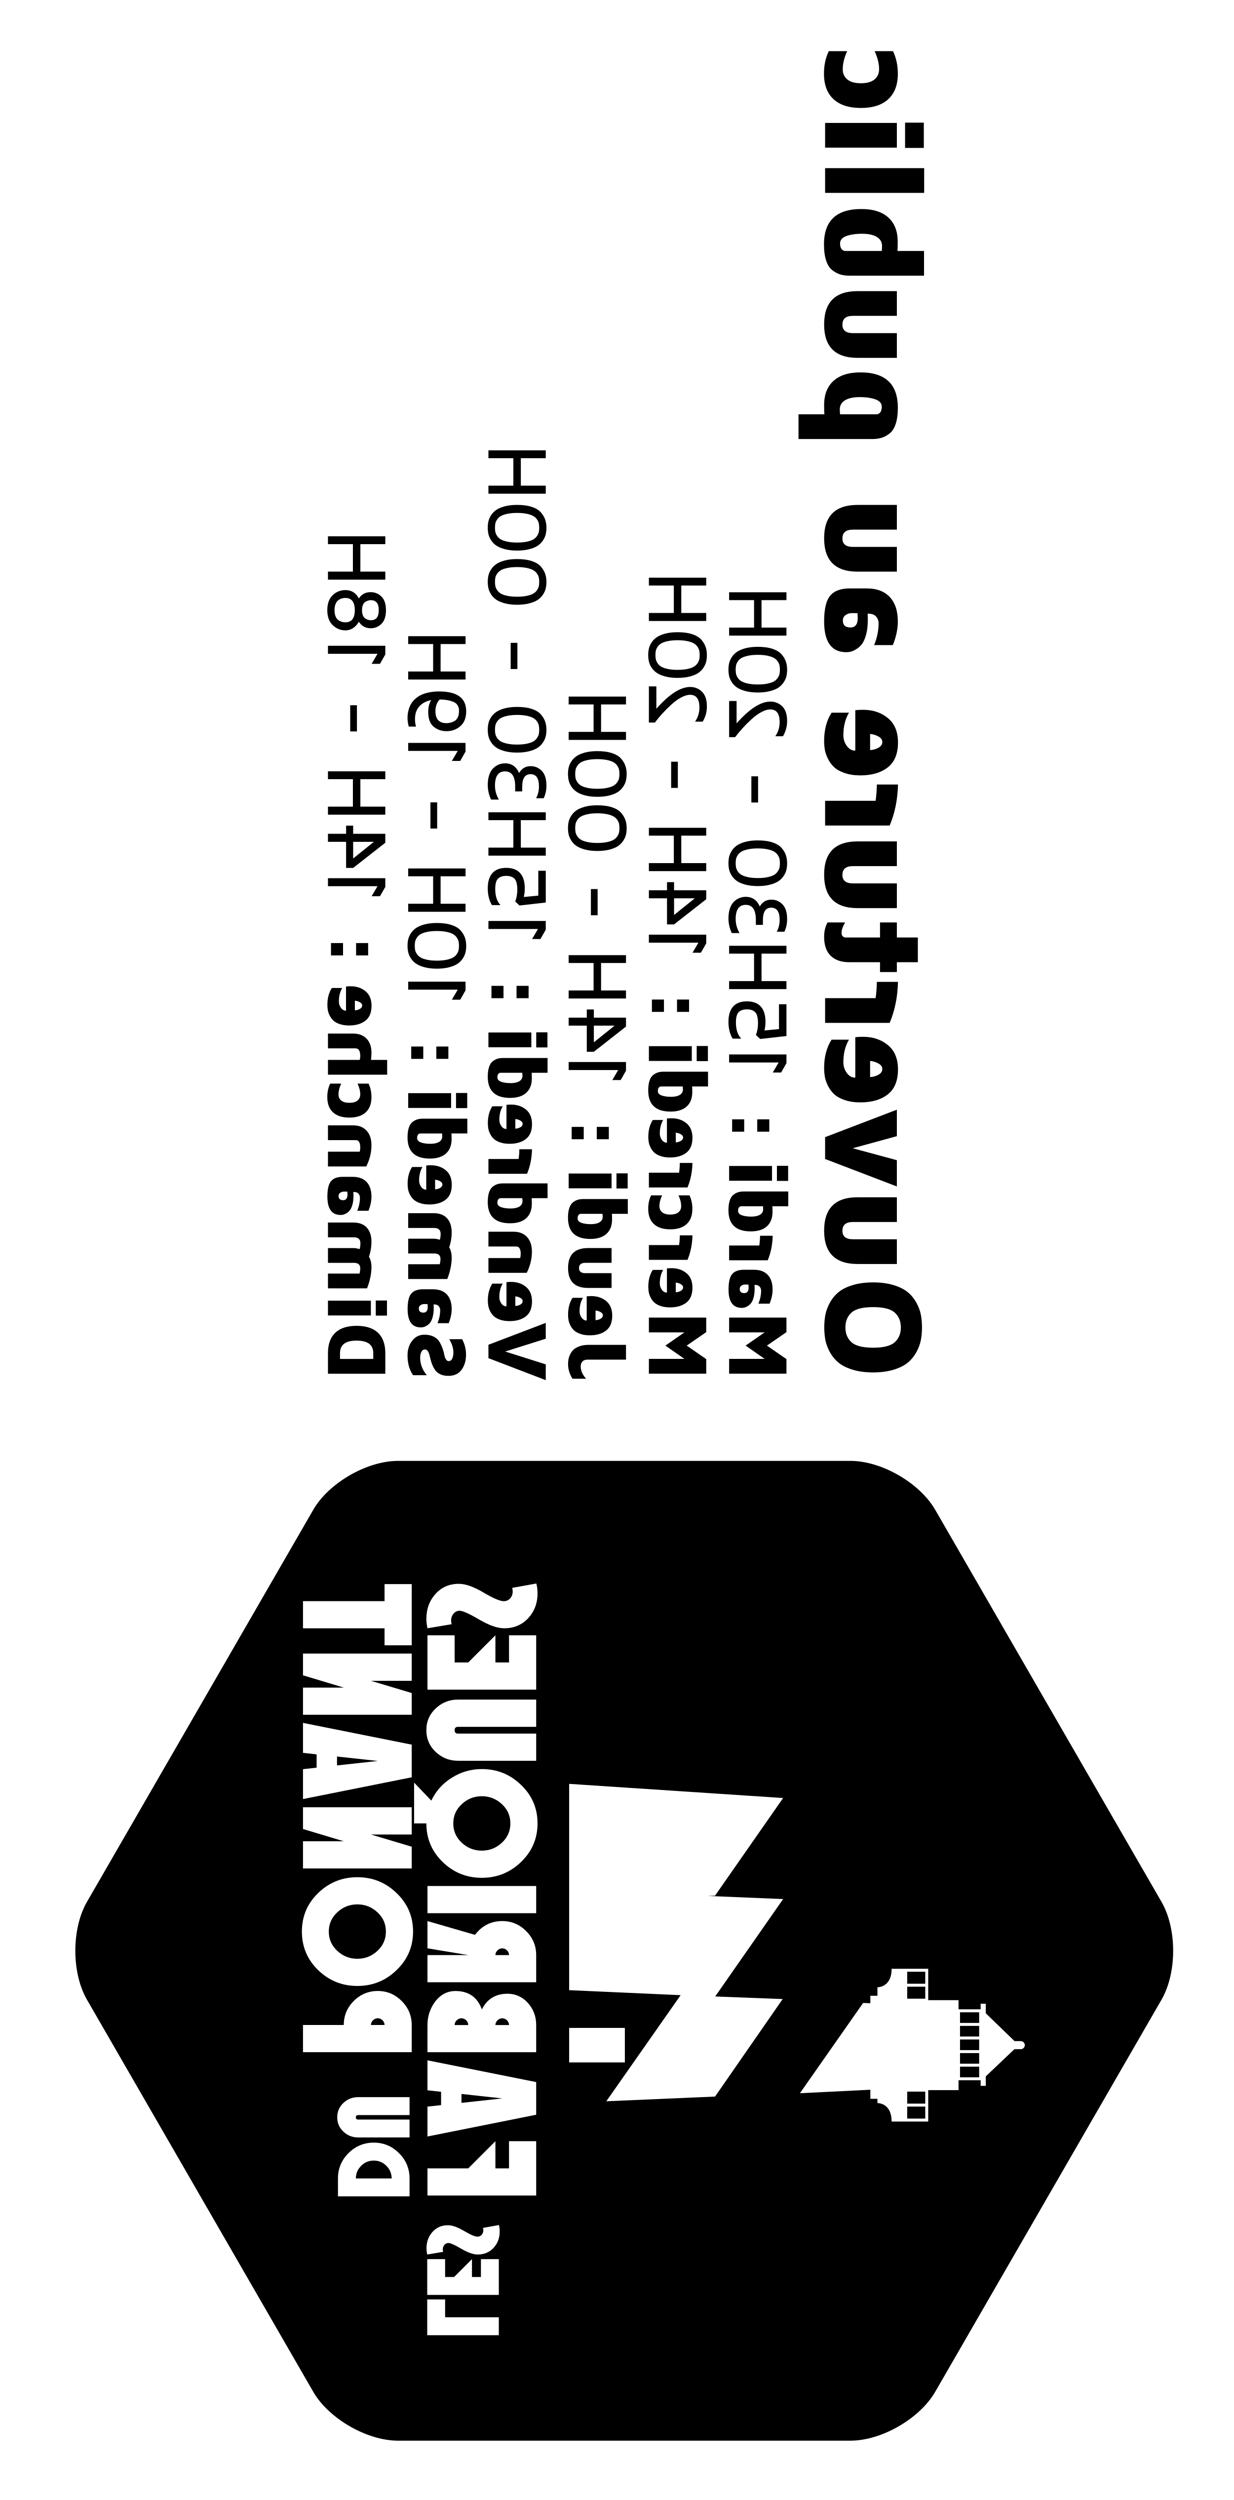 <?xml version="1.0" encoding="utf-8"?>
<!-- Generator: Adobe Illustrator 16.0.0, SVG Export Plug-In . SVG Version: 6.00 Build 0)  -->
<!DOCTYPE svg PUBLIC "-//W3C//DTD SVG 1.1//EN" "http://www.w3.org/Graphics/SVG/1.1/DTD/svg11.dtd">
<svg version="1.1" id="Layer_1" xmlns="http://www.w3.org/2000/svg" xmlns:xlink="http://www.w3.org/1999/xlink" x="0px" y="0px"
	 width="1197.12px" height="2424.242px" viewBox="-310.465 -361.249 1197.12 2424.242"
	 enable-background="new -310.465 -361.249 1197.12 2424.242" xml:space="preserve">
<g>
	<path d="M502.89,960.111c-3.383-2.836-6.152-6.229-8.31-10.182c-2.156-3.949-3.6-7.832-4.323-11.646
		c-0.728-3.812-1.09-7.899-1.09-12.258c0-4.359,0.362-8.445,1.09-12.26c0.725-3.814,2.167-7.695,4.323-11.646
		c2.156-3.948,4.927-7.344,8.31-10.182c3.383-2.836,7.957-5.143,13.724-6.912c5.767-1.771,12.418-2.656,19.955-2.656
		c7.536,0,14.188,0.886,19.955,2.656c5.766,1.771,10.341,4.076,13.725,6.912c3.382,2.838,6.151,6.232,8.309,10.182
		c2.156,3.951,3.598,7.832,4.325,11.646c0.726,3.813,1.089,7.9,1.089,12.26c0,4.357-0.363,8.445-1.089,12.258
		c-0.729,3.814-2.169,7.697-4.325,11.646c-2.156,3.951-4.927,7.346-8.309,10.182c-3.384,2.838-7.959,5.144-13.725,6.914
		c-5.767,1.771-12.419,2.656-19.955,2.656c-7.537,0-14.188-0.887-19.955-2.656C510.847,965.255,506.273,962.949,502.89,960.111z
		 M563.47,926.025c0-5.947-1.952-10.715-5.856-14.303c-3.905-3.586-10.921-5.381-21.045-5.381c-10.126,0-17.14,1.795-21.045,5.381
		c-3.905,3.588-5.855,8.354-5.855,14.303s1.95,10.715,5.855,14.301c3.905,3.588,10.919,5.381,21.045,5.381
		c10.124,0,17.141-1.793,21.045-5.381C561.518,936.74,563.47,931.973,563.47,926.025z"/>
	<path d="M489.031,832.173c0-21.566,10.783-32.351,32.352-32.351h38.208v23.974h-42.597c-6.791,0-10.188,2.793-10.188,8.377
		l-0.068,0.067c0,5.539,3.419,8.31,10.256,8.31h42.597v23.973h-38.208C499.814,864.521,489.031,853.738,489.031,832.173z"/>
	<path d="M489.984,762.701V741.52l69.605-26.629v25.676l-42.841,11.715l42.841,11.578v25.472L489.984,762.701z"/>
	<path d="M509.156,705.589c-4.336-1.479-7.729-3.326-10.182-5.543c-2.451-2.22-4.473-4.886-6.062-8.003
		c-1.59-3.118-2.635-6.071-3.133-8.86c-0.5-2.791-0.75-5.729-0.75-8.816c0-10.717,2.406-19.842,7.219-27.379h16.892
		c-3.633,6.084-5.448,13.396-5.448,21.93c0,3.814,1.112,7.255,3.337,10.318c2.226,3.064,4.974,4.598,8.241,4.598v-39.233
		c2.271-0.271,4.79-0.404,7.56-0.404c9.489,0,17.505,2.68,24.041,8.037c6.539,5.357,9.81,13.236,9.81,23.633
		c0,10.988-3.315,19.06-9.944,24.211c-6.63,5.154-15.482,7.73-26.562,7.73C518.497,707.805,513.491,707.066,509.156,705.589z
		 M541.882,680.902c2.404-1.406,3.608-3.223,3.608-5.449c0-2.223-1.306-4.039-3.916-5.446c-2.61-1.406-5.256-2.201-7.935-2.386
		v15.666C536.728,683.105,539.474,682.311,541.882,680.902z"/>
	<path d="M489.984,606.732h48.979c0.721-4.768,1.125-10.033,1.217-15.801h20.5c-0.325,14.529-3.012,27.787-8.062,39.772h-62.634
		V606.732L489.984,606.732z"/>
	<path d="M543.243,571.859H513.29c-7.68,0-13.644-2.078-17.89-6.231c-4.247-4.154-6.37-10.271-6.37-18.354
		c0-5.312,1.104-9.967,3.312-13.963h17.041c-2.309,3.971-3.461,7.391-3.461,10.264c0,1.188,0.36,2.203,1.086,3.047
		c0.723,0.845,1.604,1.267,2.646,1.267h33.59v-14.576h16.347v14.576h20.362v23.973H559.59v9.535h-16.347V571.859z"/>
	<path d="M489.031,487.064c0-21.566,10.783-32.35,32.352-32.35h38.208v23.973h-42.597c-6.791,0-10.188,2.793-10.188,8.377
		l-0.068,0.068c0,5.539,3.419,8.309,10.256,8.309h42.597v23.973h-38.208C499.814,519.414,489.031,508.632,489.031,487.064z"/>
	<path d="M489.984,415.346h48.979c0.721-4.769,1.125-10.033,1.217-15.801h20.5c-0.325,14.53-3.012,27.786-8.062,39.774h-62.634
		V415.346L489.984,415.346z"/>
	<path d="M509.156,388.473c-4.336-1.479-7.729-3.326-10.182-5.543c-2.451-2.219-4.473-4.885-6.062-8.002
		c-1.59-3.119-2.635-6.072-3.133-8.861c-0.5-2.791-0.75-5.729-0.75-8.815c0-10.718,2.406-19.843,7.219-27.38h16.892
		c-3.633,6.084-5.448,13.396-5.448,21.931c0,3.813,1.112,7.254,3.337,10.317c2.226,3.064,4.974,4.599,8.241,4.599v-39.234
		c2.271-0.27,4.79-0.404,7.56-0.404c9.489,0,17.505,2.681,24.041,8.037c6.539,5.357,9.81,13.236,9.81,23.633
		c0,10.988-3.315,19.06-9.944,24.211c-6.63,5.154-15.482,7.73-26.562,7.73C518.497,390.689,513.491,389.951,509.156,388.473z
		 M541.882,363.787c2.404-1.405,3.608-3.223,3.608-5.448c0-2.224-1.306-4.039-3.916-5.447c-2.61-1.406-5.256-2.201-7.935-2.385
		v15.666C536.728,365.99,539.474,365.195,541.882,363.787z"/>
	<path d="M489.031,241.367c0-12.002,1.976-20.332,5.926-24.992c3.949-4.659,10.238-6.988,18.865-6.988h16.481
		c9.762,0,17.241,2.797,22.439,8.388c5.199,5.592,7.8,13.502,7.8,23.729c0,7.168-1.612,14.789-4.837,22.862h-18.184
		c2.904-7.118,4.358-14.169,4.358-21.152c0-2.509-0.817-4.699-2.452-6.57c-1.635-1.87-4.358-2.808-8.172-2.808
		c0.09,1.323,0.136,3.423,0.136,6.299c0,5.397-0.558,10.114-1.669,14.151c-1.113,4.037-2.463,7.075-4.053,9.116
		c-1.591,2.041-3.429,3.686-5.517,4.933c-2.09,1.247-3.871,2.041-5.347,2.382c-1.477,0.341-2.918,0.51-4.325,0.51
		C496.182,271.181,489.031,261.228,489.031,241.367z M521.654,238.012c0-0.866-0.092-2.418-0.272-4.653h-5.886
		c-1.963,0-3.832,0.616-5.61,1.848c-1.779,1.232-2.669,2.966-2.669,5.201c0,0.047,0,0.093,0,0.137c0,4.473,2.464,6.708,7.391,6.708
		C519.304,247.252,521.654,244.172,521.654,238.012z"/>
	<path d="M489.031,160.754c0-21.565,10.783-32.351,32.352-32.351h38.208v23.974h-42.597c-6.791,0-10.188,2.792-10.188,8.377
		l-0.068,0.068c0,5.539,3.419,8.309,10.256,8.309h42.597v23.975h-38.208C499.814,193.105,489.031,182.322,489.031,160.754z"/>
	<path d="M464.173,40.542h25.131c-0.182-1.311-0.272-4.316-0.272-9.021c0-10.115,3.031-17.916,9.095-23.405
		c6.062-5.488,14.791-8.233,26.188-8.233c24.153,0,36.23,11.429,36.23,34.283c0,6.243-0.693,11.461-2.078,15.653
		c-1.386,4.193-3.359,7.292-5.925,9.297s-5.166,3.406-7.799,4.203c-2.634,0.799-5.631,1.196-8.989,1.196h-71.579L464.173,40.542
		L464.173,40.542z M539.939,40.542c1.31,0,2.469-0.608,3.484-1.831c1.016-1.221,1.521-3.073,1.521-5.562
		c0-3.255-2.041-5.617-6.123-7.087c-4.082-1.471-9.212-2.205-15.391-2.205c-5.999,0-10.7,1.019-14.105,3.053
		c-3.404,2.035-5.107,5.042-5.107,9.021c0,0.858,0.09,2.396,0.271,4.61H539.939z"/>
	<path d="M489.031-46.569c0-21.566,10.783-32.352,32.352-32.352h38.208v23.975h-42.597c-6.791,0-10.188,2.792-10.188,8.377
		l-0.068,0.067c0,5.539,3.419,8.31,10.256,8.31h42.597v23.974h-38.208C499.814-14.218,489.031-25.001,489.031-46.569z"/>
	<path d="M504.65-95.101c-2.625-0.798-5.217-2.199-7.774-4.204c-2.559-2.005-4.527-5.104-5.909-9.296
		c-1.38-4.193-2.071-9.41-2.071-15.654c0-0.044,0-0.09,0-0.135c0-22.765,12.076-34.147,36.23-34.147
		c11.396,0,20.125,2.744,26.188,8.233c6.062,5.488,9.094,13.29,9.094,23.404c0,4.704-0.092,7.71-0.271,9.021h25.812v23.974h-72.329
		C510.265-93.906,507.277-94.303,504.65-95.101z M544.948-117.878c0.181-2.261,0.271-3.798,0.271-4.611
		c0-3.979-1.715-6.986-5.143-9.021s-8.142-3.054-14.14-3.054c-6.18,0-11.299,0.747-15.357,2.238
		c-4.058,1.492-6.088,3.866-6.088,7.121c0,2.488,0.506,4.33,1.521,5.528c1.015,1.198,2.176,1.798,3.483,1.798L544.948-117.878
		L544.948-117.878z"/>
	<path d="M489.984-198.178h96.099v23.974h-96.099V-198.178L489.984-198.178z"/>
	<path d="M567.557-242.314h18.185v24.519h-18.185V-242.314z M489.984-242.042h69.605v23.975h-69.605V-242.042L489.984-242.042z"/>
	<path d="M488.894-289.718c0-0.09,0-0.204,0-0.341c0-7.99,1.561-15.188,4.684-21.589h17.81c-2.871,6.312-4.308,12.168-4.308,17.57
		c0,4.087,1.47,7.367,4.409,9.842c2.939,2.476,7.35,3.712,13.229,3.712s10.289-1.236,13.229-3.712
		c2.938-2.475,4.409-5.755,4.409-9.842c0-5.402-1.437-11.26-4.308-17.57h17.81c3.121,6.538,4.683,13.849,4.683,21.93
		c0,10.671-3.075,18.865-9.229,24.587s-15.018,8.581-26.595,8.581c-11.578,0-20.442-2.849-26.597-8.548
		C491.97-270.795,488.894-279.002,488.894-289.718z"/>
	<path d="M396.864,956.531h34.448l-18.445-12.867l18.445-12.825h-34.448v-14.332h55.622v14.088l-18.935,13.069l18.935,13.111v14.09
		h-55.622V956.531z"/>
	<path d="M396.294,889.246c0-7.176,1.181-12.155,3.542-14.94c2.361-2.787,6.121-4.181,11.278-4.181h9.854
		c5.836,0,10.308,1.673,13.417,5.017c3.106,3.342,4.662,8.072,4.662,14.188c0,4.285-0.965,8.843-2.892,13.668h-10.873
		c1.738-4.256,2.606-8.471,2.606-12.646c0-1.5-0.488-2.811-1.466-3.928c-0.978-1.119-2.605-1.681-4.888-1.681
		c0.056,0.793,0.082,2.048,0.082,3.769c0,3.227-0.332,6.047-0.998,8.459c-0.665,2.414-1.473,4.229-2.422,5.451
		c-0.951,1.221-2.051,2.203-3.299,2.948c-1.248,0.746-2.314,1.222-3.196,1.425c-0.882,0.202-1.745,0.305-2.585,0.305
		C400.57,907.07,396.294,901.121,396.294,889.246z M415.798,887.24c0-0.518-0.055-1.444-0.164-2.781h-3.518
		c-1.174,0-2.291,0.367-3.354,1.104c-1.064,0.738-1.597,1.773-1.597,3.109c0,0.028,0,0.057,0,0.082c0,2.674,1.474,4.012,4.418,4.012
		C414.393,892.766,415.798,890.925,415.798,887.24z"/>
	<path d="M396.864,846.589h29.282c0.432-2.851,0.674-5.998,0.728-9.447h12.258c-0.195,8.688-1.802,16.613-4.82,23.781h-37.446
		L396.864,846.589L396.864,846.589z"/>
	<path d="M396.212,812.384c0-3.734,0.412-6.857,1.238-9.367c0.826-2.508,2.003-4.361,3.533-5.562
		c1.529-1.198,3.078-2.036,4.647-2.516c1.57-0.477,3.356-0.715,5.36-0.715h43.243v14.332h-15.432
		c0.106,0.789,0.162,2.594,0.162,5.416c0,6.055-1.812,10.723-5.438,14.008s-8.844,4.926-15.656,4.926
		C403.432,832.904,396.212,826.064,396.212,812.384z M426.832,816.74c2.036-1.223,3.055-3.026,3.055-5.416
		c0-0.516-0.055-1.438-0.161-2.77h-21.194c-0.783,0-1.477,0.367-2.084,1.1c-0.607,0.734-0.91,1.848-0.91,3.34
		c0,1.955,1.213,3.373,3.641,4.254c2.427,0.884,5.486,1.324,9.183,1.324C421.972,818.572,424.797,817.962,426.832,816.74z"/>
	<path d="M443.241,769.302h10.873v14.658h-10.873V769.302z M396.864,769.466h41.614v14.332h-41.614V769.466z"/>
	<path d="M424.145,724.24h11.687v11.972h-11.687V724.24z M399.795,724.24h11.688v11.972h-11.688V724.24z"/>
	<path d="M444.911,669.104h-48.048v-7.777h55.622v8.429l-5.172,9.08h-8.104L444.911,669.104z"/>
	<path d="M422.867,642.408c1.34-3.448,2.012-7.213,2.012-11.287c0-5.271-0.896-8.844-2.688-10.717
		c-1.792-1.875-4.479-2.812-8.062-2.812c-3.528,0-6.188,0.896-7.979,2.688c-1.792,1.791-2.688,5.131-2.688,10.019
		c0,6.84,1.709,12.065,5.129,15.676h-8.313c-2.709-4.451-4.062-9.9-4.062-16.348c0-6.448,1.502-11.361,4.507-14.74
		c3.004-3.381,7.474-5.07,13.409-5.07c5.937,0,10.42,1.682,13.451,5.043c3.03,3.361,4.548,8.281,4.548,14.76c0,0.109,0,0.22,0,0.326
		c0,2.806-0.326,5.515-0.976,8.125l14.086-1.336V612.64h7.248v30.811l-25.529,2.871L422.867,642.408z"/>
	<path d="M396.864,590.188h24.188v-26.631h-24.188v-7.613h55.622v7.613h-24.188v26.631h24.188v7.777h-55.622V590.188z"/>
	<path d="M396.212,529.352c0-3.664,0.48-6.889,1.441-9.672s2.275-4.976,3.94-6.57c1.664-1.595,3.451-2.77,5.361-3.52
		c1.908-0.752,3.946-1.127,6.113-1.127c6.262,0,10.781,3.114,13.56,9.342c2.605-4.408,6.312-6.613,11.116-6.613
		c4.263,0,7.894,1.527,10.894,4.58c2.998,3.055,4.498,7.812,4.498,14.273c0,0.055,0,0.12,0,0.202c0,4.263-0.882,8.279-2.646,12.054
		h-7.41c1.873-3.42,2.811-7.193,2.811-11.32c0-0.027,0-0.068,0-0.123c0-7.926-2.715-11.889-8.145-11.889
		c-5.401,0-8.104,4.004-8.104,12.012v4.685h-6.84v-4.847c0-9.719-3.267-14.578-9.794-14.578c-6.528,0-9.793,4.588-9.793,13.765
		c0,4.723,1.255,9.256,3.763,13.6h-7.586C397.273,538.936,396.212,534.184,396.212,529.352z"/>
	<path d="M412.702,496.652c-3.447-0.922-6.195-2.09-8.244-3.502c-2.051-1.41-3.721-3.121-5.01-5.129
		c-1.289-2.01-2.15-3.984-2.585-5.926c-0.435-1.939-0.651-4.023-0.651-6.25c0-2.226,0.218-4.295,0.651-6.209
		s1.296-3.875,2.585-5.885c1.289-2.009,2.959-3.72,5.01-5.132c2.049-1.409,4.797-2.578,8.244-3.502
		c3.447-0.922,7.452-1.383,12.014-1.383c5.619,0,10.39,0.658,14.312,1.976c3.922,1.316,6.854,3.114,8.796,5.395
		c1.939,2.281,3.312,4.602,4.111,6.963s1.201,4.955,1.201,7.777c0,2.227-0.217,4.311-0.65,6.25c-0.436,1.94-1.297,3.916-2.586,5.926
		c-1.289,2.008-2.945,3.719-4.968,5.129c-2.022,1.412-4.771,2.58-8.245,3.502c-3.476,0.924-7.466,1.385-11.972,1.385
		C420.155,498.037,416.15,497.576,412.702,496.652z M440.474,487.186c1.492-0.881,2.687-2.002,3.582-3.359
		c0.896-1.356,1.467-2.639,1.711-3.848c0.244-1.207,0.366-2.586,0.366-4.133c0-1.492-0.122-2.851-0.366-4.072
		c-0.244-1.221-0.814-2.504-1.711-3.848c-0.896-1.345-2.09-2.457-3.582-3.338c-1.494-0.884-3.578-1.615-6.251-2.199
		c-2.675-0.584-5.843-0.875-9.508-0.875c-3.666,0-6.849,0.291-9.549,0.875c-2.702,0.584-4.799,1.315-6.291,2.199
		c-1.494,0.881-2.688,1.993-3.584,3.338c-0.896,1.344-1.466,2.627-1.71,3.848c-0.245,1.223-0.366,2.58-0.366,4.072
		c0,1.547,0.121,2.926,0.366,4.133c0.244,1.209,0.813,2.49,1.71,3.848c0.897,1.358,2.09,2.479,3.584,3.359
		c1.492,0.883,3.589,1.615,6.291,2.199c2.7,0.584,5.883,0.875,9.549,0.875c3.665,0,6.833-0.291,9.508-0.875
		C436.896,488.802,438.98,488.068,440.474,487.186z"/>
	<path d="M418.445,391.596h6.516v25.408h-6.516V391.596z"/>
	<path d="M396.864,318.543h7.248v21.703c12.418-14.088,23.369-21.133,32.854-21.133c4.442,0,8.25,1.541,11.418,4.621
		c3.168,3.083,4.752,7.854,4.752,14.313c0,5.186-1.345,10.086-4.035,14.698h-7.406c2.796-4.125,4.194-8.686,4.194-13.68
		c0-8.227-3.002-12.338-9.005-12.338c-2.623,0-5.562,0.875-8.812,2.625c-3.251,1.752-6.454,4.086-9.609,7.004
		s-6.005,5.775-8.546,8.572c-2.541,2.795-4.96,5.699-7.254,8.713h-5.799V318.543L396.864,318.543z"/>
	<path d="M412.702,308.932c-3.447-0.923-6.195-2.09-8.244-3.502c-2.051-1.411-3.721-3.121-5.01-5.131s-2.15-3.983-2.585-5.925
		c-0.435-1.94-0.651-4.023-0.651-6.251c0-2.226,0.218-4.296,0.651-6.209c0.435-1.914,1.296-3.875,2.585-5.884
		s2.959-3.719,5.01-5.131c2.049-1.411,4.797-2.579,8.244-3.502s7.452-1.386,12.014-1.386c5.619,0,10.39,0.659,14.312,1.977
		s6.854,3.114,8.796,5.395c1.939,2.28,3.312,4.603,4.111,6.964c0.801,2.361,1.201,4.954,1.201,7.776c0,2.228-0.217,4.311-0.65,6.251
		c-0.436,1.94-1.297,3.915-2.586,5.925s-2.945,3.72-4.968,5.131c-2.022,1.412-4.771,2.579-8.245,3.502
		c-3.476,0.923-7.466,1.384-11.972,1.384C420.155,310.316,416.15,309.855,412.702,308.932z M440.474,299.466
		c1.492-0.882,2.687-2.003,3.582-3.359c0.896-1.357,1.467-2.641,1.711-3.85c0.244-1.207,0.366-2.585,0.366-4.133
		c0-1.492-0.122-2.851-0.366-4.07c-0.244-1.223-0.814-2.506-1.711-3.85s-2.09-2.456-3.582-3.339
		c-1.494-0.882-3.578-1.614-6.251-2.198c-2.675-0.584-5.843-0.876-9.508-0.876c-3.666,0-6.849,0.292-9.549,0.876
		c-2.702,0.584-4.799,1.316-6.291,2.198c-1.494,0.883-2.688,1.995-3.584,3.339c-0.896,1.344-1.466,2.627-1.71,3.85
		c-0.245,1.221-0.366,2.578-0.366,4.07c0,1.548,0.121,2.926,0.366,4.133c0.244,1.209,0.813,2.491,1.71,3.85
		c0.897,1.357,2.09,2.478,3.584,3.359c1.492,0.882,3.589,1.614,6.291,2.197c2.7,0.584,5.883,0.876,9.549,0.876
		c3.665,0,6.833-0.292,9.508-0.876C436.896,301.081,438.98,300.347,440.474,299.466z"/>
	<path d="M396.864,247.364h24.188v-26.63h-24.188v-7.614h55.622v7.614h-24.188v26.63h24.188v7.777h-55.622V247.364z"/>
	<path d="M319.031,956.531h34.448l-18.445-12.867l18.445-12.825h-34.448v-14.332h55.622v14.088l-18.935,13.069l18.935,13.111v14.09
		h-55.622V956.531z"/>
	<path d="M330.493,905.283c-2.593-0.883-4.621-1.987-6.088-3.313c-1.465-1.324-2.674-2.92-3.623-4.783
		c-0.951-1.865-1.575-3.631-1.873-5.299c-0.299-1.668-0.448-3.424-0.448-5.271c0-6.405,1.438-11.86,4.315-16.367h10.099
		c-2.172,3.638-3.257,8.009-3.257,13.111c0,2.279,0.664,4.336,1.994,6.168s2.973,2.748,4.928,2.748V868.82
		c1.357-0.162,2.863-0.242,4.521-0.242c5.674,0,10.465,1.603,14.373,4.806c3.91,3.203,5.863,7.914,5.863,14.129
		c0,6.569-1.98,11.395-5.944,14.477c-3.964,3.08-9.257,4.621-15.88,4.621C336.077,906.609,333.085,906.169,330.493,905.283z
		 M350.058,890.525c1.438-0.842,2.157-1.928,2.157-3.258s-0.779-2.416-2.341-3.258c-1.562-0.84-3.142-1.316-4.743-1.424v9.364
		C346.978,891.843,348.619,891.367,350.058,890.525z"/>
	<path d="M319.031,846.182h29.283c0.431-2.853,0.673-6,0.727-9.447h12.257c-0.193,8.688-1.801,16.613-4.818,23.779h-37.447
		L319.031,846.182L319.031,846.182z"/>
	<path d="M318.38,811.08c0-0.055,0-0.123,0-0.202c0-4.777,0.933-9.08,2.8-12.908h10.647c-1.718,3.772-2.576,7.274-2.576,10.506
		c0,2.442,0.879,4.404,2.638,5.883c1.758,1.48,4.394,2.219,7.909,2.219s6.15-0.737,7.909-2.219c1.757-1.479,2.637-3.438,2.637-5.883
		c0-3.23-0.858-6.732-2.574-10.506h10.646c1.866,3.908,2.8,8.278,2.8,13.11c0,6.38-1.84,11.279-5.519,14.699
		s-8.979,5.131-15.899,5.131c-6.923,0-12.223-1.703-15.9-5.108C320.218,822.393,318.38,817.486,318.38,811.08z"/>
	<path d="M319.031,775.979h29.283c0.431-2.85,0.673-5.998,0.727-9.447h12.257c-0.193,8.688-1.801,16.613-4.818,23.781h-37.447
		L319.031,775.979L319.031,775.979z"/>
	<path d="M330.493,759.912c-2.593-0.885-4.621-1.987-6.088-3.313c-1.465-1.326-2.674-2.92-3.623-4.785
		c-0.951-1.863-1.575-3.629-1.873-5.297c-0.299-1.668-0.448-3.426-0.448-5.271c0-6.405,1.438-11.862,4.315-16.368h10.099
		c-2.172,3.639-3.257,8.008-3.257,13.11c0,2.281,0.664,4.336,1.994,6.17c1.33,1.832,2.973,2.748,4.928,2.748v-23.457
		c1.357-0.16,2.863-0.242,4.521-0.242c5.674,0,10.465,1.604,14.373,4.806c3.91,3.205,5.863,7.914,5.863,14.131
		c0,6.568-1.98,11.395-5.944,14.475c-3.964,3.082-9.257,4.621-15.88,4.621C336.077,761.236,333.085,760.796,330.493,759.912z
		 M350.058,745.152c1.438-0.84,2.157-1.926,2.157-3.256s-0.779-2.416-2.341-3.258s-3.142-1.316-4.743-1.426v9.364
		C346.978,746.471,348.619,745.994,350.058,745.152z"/>
	<path d="M318.38,696.207c0-3.733,0.412-6.856,1.237-9.364c0.826-2.511,2.003-4.363,3.533-5.562
		c1.529-1.201,3.079-2.039,4.648-2.516c1.57-0.479,3.355-0.717,5.359-0.717h43.244v14.334h-15.434
		c0.108,0.786,0.163,2.592,0.163,5.414c0,6.055-1.812,10.725-5.438,14.008c-3.625,3.285-8.844,4.928-15.656,4.928
		C325.599,716.73,318.38,709.889,318.38,696.207z M348.999,700.564c2.037-1.221,3.056-3.025,3.056-5.416
		c0-0.516-0.056-1.438-0.162-2.768h-21.194c-0.782,0-1.477,0.364-2.083,1.1c-0.607,0.732-0.91,1.846-0.91,3.338
		c0,1.955,1.213,3.373,3.641,4.256c2.427,0.883,5.486,1.322,9.183,1.322C344.139,702.396,346.964,701.787,348.999,700.564z"/>
	<path d="M365.409,653.125h10.872v14.66h-10.872V653.125z M319.031,653.289h41.615v14.332h-41.615V653.289z"/>
	<path d="M346.312,608.064H358v11.971h-11.688V608.064z M321.962,608.064h11.688v11.971h-11.688V608.064z"/>
	<path d="M367.079,552.928H319.03v-7.777h55.622v8.43l-5.171,9.08h-8.104L367.079,552.928z"/>
	<path d="M336.621,509.887H319.03v-7.777h17.591v-7.897h6.841v7.897h31.19v8.674l-31.19,24.431h-6.841V509.887z M363.577,509.887
		h-20.115v16.166L363.577,509.887z"/>
	<path d="M319.031,475.762h24.188v-26.629h-24.188v-7.615h55.622v7.615h-24.188v26.629h24.188v7.776h-55.622V475.762z"/>
	<path d="M340.613,377.425h6.514v25.407h-6.514V377.425z"/>
	<path d="M319.031,304.371h7.248v21.704c12.418-14.088,23.369-21.133,32.854-21.133c4.443,0,8.25,1.541,11.42,4.621
		c3.168,3.082,4.752,7.854,4.752,14.314c0,5.184-1.347,10.084-4.035,14.697h-7.406c2.795-4.125,4.193-8.686,4.193-13.68
		c0-8.227-3.002-12.338-9.006-12.338c-2.622,0-5.561,0.875-8.812,2.625c-3.252,1.752-6.455,4.086-9.61,7.004
		c-3.154,2.92-6.005,5.776-8.546,8.573c-2.541,2.795-4.959,5.699-7.254,8.713h-5.799L319.031,304.371L319.031,304.371z"/>
	<path d="M334.87,294.76c-3.447-0.924-6.195-2.091-8.245-3.503c-2.05-1.41-3.72-3.12-5.009-5.131
		c-1.289-2.009-2.151-3.982-2.586-5.924c-0.434-1.94-0.65-4.023-0.65-6.251c0-2.226,0.218-4.296,0.65-6.209
		c0.435-1.914,1.297-3.875,2.586-5.884s2.959-3.719,5.009-5.131c2.05-1.411,4.798-2.579,8.245-3.502
		c3.447-0.924,7.451-1.386,12.012-1.386c5.619,0,10.392,0.659,14.312,1.977c3.923,1.315,6.854,3.114,8.796,5.395
		c1.94,2.28,3.312,4.603,4.112,6.963c0.801,2.362,1.201,4.955,1.201,7.777c0,2.228-0.218,4.311-0.651,6.251
		c-0.436,1.94-1.296,3.915-2.585,5.924c-1.29,2.011-2.946,3.721-4.969,5.131c-2.021,1.412-4.771,2.579-8.245,3.503
		c-3.477,0.923-7.466,1.384-11.973,1.384C342.322,296.144,338.318,295.683,334.87,294.76z M362.641,285.293
		c1.491-0.882,2.687-2.002,3.583-3.358c0.896-1.357,1.466-2.641,1.71-3.85c0.245-1.207,0.365-2.585,0.365-4.133
		c0-1.492-0.12-2.851-0.365-4.071c-0.244-1.222-0.813-2.505-1.71-3.849c-0.897-1.344-2.092-2.456-3.583-3.339
		c-1.493-0.882-3.577-1.614-6.251-2.198c-2.675-0.584-5.844-0.876-9.509-0.876c-3.664,0-6.848,0.292-9.548,0.876
		c-2.702,0.584-4.799,1.316-6.291,2.198c-1.493,0.883-2.688,1.995-3.583,3.339s-1.467,2.627-1.711,3.849s-0.366,2.579-0.366,4.071
		c0,1.548,0.122,2.926,0.366,4.133c0.244,1.209,0.814,2.491,1.711,3.85c0.896,1.356,2.09,2.478,3.583,3.358
		c1.492,0.882,3.589,1.615,6.291,2.198c2.7,0.584,5.884,0.876,9.548,0.876c3.665,0,6.834-0.292,9.509-0.876
		C359.064,286.909,361.148,286.175,362.641,285.293z"/>
	<path d="M319.031,233.192h24.188v-26.63h-24.188v-7.614h55.622v7.614h-24.188v26.63h24.188v7.777h-55.622V233.192z"/>
	<path d="M240.629,961.785c0-1.629,0.122-3.188,0.367-4.684c0.244-1.492,0.8-3.148,1.669-4.967c0.868-1.818,1.995-3.367,3.38-4.644
		c1.385-1.274,3.325-2.354,5.822-3.235c2.497-0.884,5.416-1.324,8.755-1.324h36.199v14.334h-37.164
		c-2.284,0-3.984,0.608-5.099,1.832c-1.116,1.221-1.673,2.809-1.673,4.764c0,4.127,1.754,8.104,5.262,11.93h-13.23
		C242.058,971.23,240.629,966.562,240.629,961.785z"/>
	<path d="M252.661,932.361c-2.592-0.883-4.621-1.988-6.087-3.313c-1.466-1.324-2.674-2.92-3.624-4.783
		c-0.95-1.865-1.575-3.631-1.873-5.299c-0.299-1.668-0.448-3.425-0.448-5.271c0-6.406,1.438-11.861,4.316-16.367h10.099
		c-2.173,3.638-3.258,8.009-3.258,13.111c0,2.279,0.665,4.336,1.995,6.168s2.973,2.748,4.927,2.748v-23.455
		c1.357-0.162,2.864-0.242,4.521-0.242c5.674,0,10.465,1.603,14.374,4.806c3.908,3.202,5.862,7.914,5.862,14.129
		c0,6.569-1.98,11.395-5.943,14.477c-3.964,3.08-9.258,4.621-15.881,4.621C258.246,933.688,255.254,933.246,252.661,932.361z
		 M272.226,917.604c1.438-0.842,2.157-1.928,2.157-3.258s-0.779-2.416-2.341-3.258c-1.562-0.841-3.143-1.316-4.744-1.425v9.365
		C269.145,918.921,270.788,918.445,272.226,917.604z"/>
	<path d="M240.629,868.414c0-12.895,6.447-19.342,19.343-19.342h22.843v14.332h-25.466c-4.062,0-6.092,1.67-6.092,5.01l-0.041,0.041
		c0,3.312,2.044,4.968,6.133,4.968h25.466v14.334H259.97C247.076,887.757,240.629,881.309,240.629,868.414z"/>
	<path d="M240.548,819.714c0-3.736,0.413-6.857,1.238-9.367c0.825-2.508,2.003-4.363,3.532-5.562
		c1.53-1.198,3.079-2.039,4.648-2.516c1.57-0.478,3.356-0.717,5.36-0.717h43.244v14.334h-15.432
		c0.106,0.787,0.163,2.592,0.163,5.416c0,6.053-1.813,10.723-5.438,14.006c-3.625,3.285-8.844,4.928-15.656,4.928
		C247.767,840.234,240.548,833.395,240.548,819.714z M271.168,824.068c2.036-1.221,3.055-3.025,3.055-5.414
		c0-0.516-0.055-1.438-0.161-2.77h-21.194c-0.783,0-1.478,0.367-2.084,1.1c-0.607,0.732-0.91,1.846-0.91,3.338
		c0,1.955,1.214,3.373,3.641,4.256s5.487,1.324,9.183,1.324C266.307,825.902,269.132,825.291,271.168,824.068z"/>
	<path d="M287.578,776.632h10.871v14.657h-10.871V776.632z M241.199,776.794h41.614v14.334h-41.614V776.794L241.199,776.794z"/>
	<path d="M268.48,731.568h11.687v11.971H268.48V731.568z M244.131,731.568h11.688v11.971h-11.688V731.568z"/>
	<path d="M289.247,676.432h-48.048v-7.775h55.622v8.429l-5.172,9.079h-8.104L289.247,676.432z"/>
	<path d="M258.79,633.391h-17.591v-7.777h17.591v-7.897h6.841v7.897h31.19v8.674l-31.19,24.433h-6.841V633.391z M285.745,633.391
		h-20.114v16.166L285.745,633.391z"/>
	<path d="M241.199,599.268h24.188v-26.631h-24.188v-7.613h55.622v7.613h-24.188v26.631h24.188v7.777h-55.622V599.268z"/>
	<path d="M262.78,500.928h6.515v25.41h-6.515V500.928z"/>
	<path d="M257.039,462.609c-3.448-0.924-6.196-2.09-8.246-3.502s-3.719-3.121-5.008-5.131c-1.29-2.008-2.152-3.984-2.586-5.924
		c-0.434-1.941-0.651-4.025-0.651-6.252c0-2.226,0.219-4.295,0.651-6.209s1.296-3.875,2.586-5.884
		c1.289-2.01,2.958-3.719,5.008-5.131s4.798-2.578,8.246-3.502c3.447-0.922,7.451-1.385,12.012-1.385
		c5.619,0,10.391,0.658,14.312,1.975c3.922,1.317,6.854,3.115,8.795,5.396c1.94,2.279,3.312,4.6,4.113,6.963
		c0.8,2.361,1.201,4.953,1.201,7.775c0,2.227-0.219,4.311-0.651,6.252c-0.435,1.938-1.297,3.916-2.586,5.924
		c-1.29,2.01-2.946,3.719-4.968,5.131c-2.022,1.412-4.771,2.578-8.245,3.502c-3.477,0.922-7.466,1.385-11.972,1.385
		C264.49,463.994,260.486,463.531,257.039,462.609z M284.808,453.143c1.493-0.883,2.688-2.002,3.584-3.359
		c0.896-1.356,1.466-2.641,1.71-3.848c0.244-1.209,0.366-2.586,0.366-4.135c0-1.492-0.122-2.851-0.366-4.07
		c-0.244-1.223-0.814-2.504-1.71-3.848c-0.896-1.345-2.091-2.457-3.584-3.34c-1.493-0.882-3.576-1.615-6.25-2.199
		c-2.675-0.582-5.844-0.875-9.509-0.875c-3.664,0-6.848,0.293-9.549,0.875c-2.701,0.584-4.798,1.317-6.291,2.199
		c-1.493,0.883-2.688,1.995-3.583,3.34c-0.895,1.344-1.466,2.625-1.71,3.848c-0.244,1.221-0.366,2.578-0.366,4.07
		c0,1.549,0.122,2.926,0.366,4.135c0.244,1.207,0.814,2.49,1.71,3.848c0.896,1.358,2.09,2.478,3.583,3.359
		c1.493,0.881,3.59,1.615,6.291,2.197c2.701,0.584,5.885,0.877,9.549,0.877c3.665,0,6.835-0.293,9.509-0.877
		C281.232,454.759,283.315,454.023,284.808,453.143z"/>
	<path d="M257.039,410.08c-3.448-0.922-6.196-2.09-8.246-3.502c-2.05-1.41-3.719-3.121-5.008-5.129
		c-1.29-2.01-2.152-3.983-2.586-5.926c-0.434-1.939-0.651-4.023-0.651-6.25c0-2.225,0.219-4.295,0.651-6.209
		s1.296-3.875,2.586-5.885c1.289-2.008,2.958-3.719,5.008-5.131c2.05-1.41,4.798-2.578,8.246-3.502
		c3.447-0.923,7.451-1.384,12.012-1.384c5.619,0,10.391,0.658,14.312,1.976c3.922,1.316,6.854,3.115,8.795,5.395
		c1.94,2.281,3.312,4.603,4.113,6.963c0.8,2.361,1.201,4.955,1.201,7.777c0,2.227-0.219,4.311-0.651,6.25
		c-0.435,1.941-1.297,3.916-2.586,5.926c-1.29,2.008-2.946,3.719-4.968,5.129c-2.022,1.412-4.771,2.58-8.245,3.502
		c-3.477,0.925-7.466,1.386-11.972,1.386C264.49,411.466,260.486,411.005,257.039,410.08z M284.808,400.613
		c1.493-0.881,2.688-2.002,3.584-3.358c0.896-1.357,1.466-2.64,1.71-3.849c0.244-1.207,0.366-2.586,0.366-4.133
		c0-1.492-0.122-2.85-0.366-4.072c-0.244-1.221-0.814-2.504-1.71-3.848c-0.896-1.344-2.091-2.457-3.584-3.338
		c-1.493-0.883-3.576-1.615-6.25-2.199c-2.675-0.584-5.844-0.875-9.509-0.875c-3.664,0-6.848,0.291-9.549,0.875
		s-4.798,1.316-6.291,2.199c-1.493,0.881-2.688,1.994-3.583,3.338c-0.895,1.344-1.466,2.627-1.71,3.848
		c-0.244,1.224-0.366,2.58-0.366,4.072c0,1.547,0.122,2.926,0.366,4.133c0.244,1.209,0.814,2.49,1.71,3.849
		c0.896,1.357,2.09,2.479,3.583,3.358c1.493,0.883,3.59,1.615,6.291,2.199s5.885,0.875,9.549,0.875c3.665,0,6.835-0.291,9.509-0.875
		S283.315,401.496,284.808,400.613z"/>
	<path d="M241.199,348.512h24.188v-26.629h-24.188v-7.615h55.622v7.615h-24.188v26.629h24.188v7.776h-55.622V348.512z"/>
	<path d="M163.367,955.841v-12.99l55.622-21.213v15.35l-39.375,12.42l39.375,12.459v15.312L163.367,955.841z"/>
	<path d="M174.829,918.6c-2.592-0.885-4.621-1.988-6.087-3.314s-2.674-2.922-3.624-4.784c-0.95-1.863-1.575-3.63-1.873-5.298
		c-0.299-1.67-0.448-3.426-0.448-5.271c0-6.406,1.438-11.863,4.316-16.369h10.099c-2.173,3.637-3.258,8.008-3.258,13.111
		c0,2.278,0.665,4.336,1.995,6.168s2.973,2.75,4.927,2.75v-23.457c1.357-0.162,2.864-0.242,4.521-0.242
		c5.674,0,10.465,1.602,14.374,4.805s5.862,7.914,5.862,14.129c0,6.57-1.98,11.396-5.943,14.478
		c-3.964,3.08-9.258,4.621-15.881,4.621C180.414,919.925,177.422,919.482,174.829,918.6z M194.394,903.841
		c1.438-0.843,2.158-1.929,2.158-3.259c0-1.329-0.78-2.416-2.342-3.258c-1.562-0.84-3.143-1.315-4.744-1.424v9.365
		C191.313,905.156,192.956,904.682,194.394,903.841z"/>
	<path d="M163.367,858.764h30.824c0.325-1.303,0.488-2.701,0.488-4.195c0-2.062-0.278-3.629-0.834-4.703
		c-0.557-1.069-1.111-1.723-1.667-1.953c-0.557-0.229-1.255-0.346-2.096-0.346h-26.717v-14.334h24.513
		c5.512,0,9.833,1.725,12.97,5.172c3.136,3.447,4.702,8.117,4.702,14.006c0,7.113-1.676,14.009-5.026,20.687h-37.157V858.764
		L163.367,858.764z"/>
	<path d="M162.716,804.523c0-3.734,0.413-6.857,1.238-9.365c0.825-2.51,2.003-4.362,3.532-5.562c1.53-1.201,3.079-2.039,4.649-2.517
		c1.569-0.479,3.355-0.717,5.359-0.717h43.243v14.334h-15.432c0.106,0.787,0.163,2.592,0.163,5.414
		c0,6.055-1.813,10.726-5.438,14.008c-3.625,3.285-8.844,4.929-15.656,4.929C169.935,825.048,162.716,818.205,162.716,804.523z
		 M193.336,808.882c2.036-1.222,3.055-3.025,3.055-5.416c0-0.517-0.055-1.438-0.161-2.769h-21.194c-0.783,0-1.478,0.365-2.084,1.101
		c-0.606,0.731-0.91,1.846-0.91,3.338c0,1.955,1.214,3.373,3.641,4.256s5.487,1.322,9.183,1.322
		C188.475,810.714,191.3,810.104,193.336,808.882z"/>
	<path d="M163.367,762.705h29.282c0.431-2.852,0.673-6,0.728-9.446h12.256c-0.192,8.688-1.8,16.612-4.818,23.778h-37.446
		L163.367,762.705L163.367,762.705z"/>
	<path d="M174.829,746.639c-2.592-0.885-4.621-1.988-6.087-3.314s-2.674-2.922-3.624-4.785c-0.95-1.862-1.575-3.629-1.873-5.297
		c-0.299-1.67-0.448-3.426-0.448-5.271c0-6.406,1.438-11.863,4.316-16.369h10.099c-2.173,3.637-3.258,8.008-3.258,13.111
		c0,2.278,0.665,4.336,1.995,6.168s2.973,2.75,4.927,2.75v-23.457c1.357-0.162,2.864-0.242,4.521-0.242
		c5.674,0,10.465,1.602,14.374,4.805s5.862,7.914,5.862,14.129c0,6.57-1.98,11.396-5.943,14.478
		c-3.964,3.08-9.258,4.621-15.881,4.621C180.414,747.964,177.422,747.521,174.829,746.639z M194.394,731.88
		c1.438-0.843,2.158-1.929,2.158-3.259s-0.78-2.416-2.342-3.258c-1.562-0.84-3.143-1.315-4.744-1.424v9.365
		C191.313,733.195,192.956,732.721,194.394,731.88z"/>
	<path d="M162.716,682.934c0-3.734,0.413-6.857,1.238-9.367c0.825-2.508,2.003-4.361,3.532-5.562
		c1.53-1.199,3.079-2.037,4.649-2.517c1.569-0.477,3.355-0.715,5.359-0.715h43.243v14.332h-15.432
		c0.106,0.789,0.163,2.594,0.163,5.416c0,6.055-1.813,10.723-5.438,14.008s-8.844,4.926-15.656,4.926
		C169.935,703.455,162.716,696.615,162.716,682.934z M193.336,687.291c2.036-1.223,3.055-3.026,3.055-5.416
		c0-0.516-0.055-1.438-0.161-2.77h-21.194c-0.783,0-1.478,0.367-2.084,1.1c-0.606,0.734-0.91,1.849-0.91,3.341
		c0,1.954,1.214,3.372,3.641,4.254c2.427,0.883,5.487,1.323,9.183,1.323C188.475,689.123,191.3,688.512,193.336,687.291z"/>
	<path d="M209.746,639.852h10.871v14.658h-10.871V639.852z M163.367,640.014h41.614v14.334h-41.614V640.014z"/>
	<path d="M190.648,594.789h11.687v11.974h-11.687V594.789z M166.299,594.789h11.688v11.974h-11.688V594.789z"/>
	<path d="M211.415,539.654h-48.048v-7.776h55.622v8.428l-5.172,9.08h-8.104L211.415,539.654z"/>
	<path d="M189.371,512.959c1.34-3.448,2.011-7.213,2.011-11.286c0-5.271-0.896-8.845-2.688-10.718
		c-1.792-1.875-4.479-2.812-8.062-2.812c-3.528,0-6.188,0.896-7.979,2.688c-1.792,1.791-2.688,5.132-2.688,10.019
		c0,6.84,1.709,12.065,5.128,15.676h-8.312c-2.709-4.451-4.062-9.9-4.062-16.348c0-6.448,1.502-11.361,4.507-14.74
		c3.004-3.381,7.474-5.07,13.408-5.07c5.938,0,10.421,1.683,13.451,5.043c3.031,3.361,4.548,8.281,4.548,14.761
		c0,0.108,0,0.219,0,0.325c0,2.806-0.324,5.515-0.975,8.125l14.086-1.336v-24.094h7.248V514l-25.529,2.871L189.371,512.959z"/>
	<path d="M163.367,460.738h24.188v-26.631h-24.188v-7.613h55.622v7.613h-24.188v26.631h24.188v7.777h-55.622V460.738z"/>
	<path d="M162.716,399.902c0-3.664,0.48-6.889,1.441-9.672c0.962-2.783,2.274-4.975,3.94-6.57c1.666-1.595,3.452-2.77,5.361-3.52
		c1.908-0.752,3.946-1.127,6.113-1.127c6.262,0,10.781,3.115,13.56,9.342c2.605-4.408,6.312-6.613,11.116-6.613
		c4.261,0,7.893,1.527,10.893,4.58c2.999,3.056,4.5,7.812,4.5,14.273c0,0.055,0,0.121,0,0.203c0,4.262-0.884,8.278-2.647,12.053
		h-7.41c1.873-3.42,2.811-7.193,2.811-11.32c0-0.026,0-0.067,0-0.123c0-7.926-2.715-11.889-8.145-11.889
		c-5.401,0-8.104,4.004-8.104,12.012v4.685h-6.841v-4.847c0-9.719-3.266-14.578-9.793-14.578c-6.528,0-9.792,4.589-9.792,13.765
		c0,4.723,1.254,9.256,3.762,13.6h-7.586C163.775,409.486,162.716,404.734,162.716,399.902z"/>
	<path d="M179.207,367.203c-3.448-0.922-6.195-2.09-8.246-3.502c-2.05-1.41-3.719-3.121-5.008-5.129
		c-1.29-2.01-2.152-3.983-2.586-5.926c-0.434-1.939-0.651-4.023-0.651-6.25c0-2.225,0.219-4.295,0.651-6.209
		s1.296-3.875,2.586-5.885c1.289-2.008,2.958-3.72,5.008-5.131c2.051-1.41,4.798-2.578,8.246-3.502
		c3.447-0.923,7.451-1.386,12.013-1.386c5.618,0,10.39,0.66,14.312,1.978c3.922,1.316,6.854,3.112,8.795,5.395
		c1.94,2.28,3.312,4.603,4.113,6.963c0.8,2.361,1.201,4.955,1.201,7.777c0,2.227-0.219,4.311-0.651,6.25
		c-0.435,1.941-1.297,3.916-2.586,5.926c-1.29,2.008-2.946,3.719-4.968,5.129c-2.022,1.412-4.771,2.58-8.245,3.502
		c-3.477,0.924-7.466,1.386-11.973,1.386C186.658,368.589,182.654,368.128,179.207,367.203z M206.976,357.736
		c1.493-0.881,2.688-2.002,3.584-3.358c0.896-1.357,1.466-2.64,1.71-3.849c0.244-1.207,0.366-2.586,0.366-4.133
		c0-1.492-0.122-2.85-0.366-4.072c-0.244-1.221-0.814-2.504-1.71-3.848c-0.896-1.344-2.091-2.457-3.584-3.338
		c-1.493-0.883-3.576-1.615-6.25-2.2c-2.674-0.583-5.844-0.875-9.509-0.875c-3.664,0-6.848,0.292-9.549,0.875
		c-2.701,0.585-4.798,1.317-6.291,2.2c-1.492,0.881-2.688,1.994-3.583,3.338c-0.895,1.344-1.466,2.627-1.71,3.848
		c-0.244,1.224-0.365,2.58-0.365,4.072c0,1.547,0.121,2.926,0.365,4.133c0.244,1.209,0.814,2.49,1.71,3.849
		c0.896,1.357,2.091,2.479,3.583,3.358c1.493,0.883,3.59,1.615,6.291,2.199s5.885,0.875,9.549,0.875
		c3.665,0,6.835-0.291,9.509-0.875S205.483,358.619,206.976,357.736z"/>
	<path d="M184.948,262.146h6.515v25.408h-6.515V262.146z"/>
	<path d="M179.207,223.827c-3.448-0.923-6.195-2.09-8.246-3.502c-2.05-1.411-3.719-3.121-5.008-5.131
		c-1.29-2.009-2.152-3.983-2.586-5.924c-0.434-1.941-0.651-4.024-0.651-6.251s0.219-4.296,0.651-6.209
		c0.434-1.914,1.296-3.875,2.586-5.885c1.289-2.009,2.958-3.719,5.008-5.131c2.051-1.411,4.798-2.579,8.246-3.502
		c3.447-0.923,7.451-1.385,12.013-1.385c5.618,0,10.39,0.659,14.312,1.976c3.922,1.317,6.854,3.114,8.795,5.396
		s3.312,4.602,4.113,6.963c0.8,2.362,1.201,4.955,1.201,7.777c0,2.227-0.219,4.31-0.651,6.251c-0.435,1.939-1.297,3.915-2.586,5.924
		c-1.29,2.01-2.946,3.72-4.968,5.131c-2.022,1.412-4.771,2.579-8.245,3.502c-3.477,0.923-7.466,1.384-11.973,1.384
		C186.658,225.21,182.654,224.75,179.207,223.827z M206.976,214.36c1.493-0.882,2.688-2.002,3.584-3.359
		c0.896-1.356,1.466-2.64,1.71-3.849c0.244-1.207,0.366-2.585,0.366-4.133c0-1.492-0.122-2.852-0.366-4.071
		c-0.244-1.222-0.814-2.505-1.71-3.849c-0.896-1.345-2.091-2.456-3.584-3.339s-3.576-1.614-6.25-2.198s-5.844-0.876-9.509-0.876
		c-3.664,0-6.848,0.292-9.549,0.876c-2.7,0.584-4.798,1.315-6.291,2.198c-1.492,0.883-2.688,1.994-3.583,3.339
		c-0.895,1.344-1.466,2.627-1.71,3.849c-0.244,1.221-0.365,2.579-0.365,4.071c0,1.548,0.121,2.926,0.365,4.133
		c0.244,1.209,0.814,2.491,1.71,3.849c0.896,1.358,2.091,2.479,3.583,3.359c1.493,0.881,3.59,1.615,6.291,2.198
		c2.701,0.584,5.885,0.876,9.549,0.876c3.665,0,6.835-0.292,9.509-0.876C203.4,215.975,205.483,215.242,206.976,214.36z"/>
	<path d="M179.207,171.298c-3.448-0.923-6.195-2.09-8.246-3.502c-2.05-1.41-3.719-3.121-5.008-5.131
		c-1.29-2.009-2.152-3.982-2.586-5.924s-0.651-4.024-0.651-6.251c0-2.226,0.219-4.296,0.651-6.209
		c0.434-1.914,1.296-3.875,2.586-5.884c1.289-2.009,2.958-3.719,5.008-5.131c2.051-1.411,4.798-2.579,8.246-3.502
		c3.447-0.924,7.451-1.386,12.013-1.386c5.618,0,10.39,0.659,14.312,1.977c3.922,1.316,6.854,3.114,8.795,5.395
		c1.941,2.281,3.312,4.603,4.113,6.963c0.8,2.362,1.201,4.955,1.201,7.777c0,2.227-0.219,4.31-0.651,6.251
		c-0.435,1.94-1.297,3.915-2.586,5.924c-1.29,2.01-2.946,3.721-4.968,5.131c-2.022,1.412-4.771,2.579-8.245,3.502
		c-3.477,0.924-7.466,1.385-11.973,1.385C186.658,172.682,182.654,172.221,179.207,171.298z M206.976,161.832
		c1.493-0.882,2.688-2.002,3.584-3.358c0.896-1.357,1.466-2.641,1.71-3.85c0.244-1.207,0.366-2.585,0.366-4.133
		c0-1.492-0.122-2.851-0.366-4.071c-0.244-1.222-0.814-2.505-1.71-3.849c-0.896-1.344-2.091-2.456-3.584-3.339
		c-1.493-0.882-3.576-1.614-6.25-2.198s-5.844-0.876-9.509-0.876c-3.664,0-6.848,0.292-9.549,0.876
		c-2.7,0.584-4.798,1.316-6.291,2.198c-1.492,0.883-2.688,1.995-3.583,3.339c-0.895,1.344-1.466,2.627-1.71,3.849
		s-0.365,2.579-0.365,4.071c0,1.548,0.121,2.926,0.365,4.133c0.244,1.209,0.814,2.491,1.71,3.85
		c0.896,1.357,2.091,2.478,3.583,3.358c1.493,0.881,3.59,1.615,6.291,2.198c2.701,0.584,5.885,0.876,9.549,0.876
		c3.665,0,6.835-0.292,9.509-0.876C203.4,163.447,205.483,162.713,206.976,161.832z"/>
	<path d="M163.367,109.73h24.188V83.1h-24.188v-7.614h55.622V83.1h-24.188v26.63h24.188v7.776h-55.622V109.73z"/>
	<path d="M116.997,971.598c-2.105-0.949-3.732-2.172-4.883-3.664c-1.148-1.494-2.12-3.156-2.912-4.988
		c-0.794-1.832-1.409-3.645-1.847-5.436l-1.271-4.969c-0.411-1.521-0.972-2.755-1.683-3.705c-0.712-0.949-1.573-1.427-2.585-1.427
		c-1.505,0-2.66,0.769-3.468,2.302c-0.808,1.534-1.21,3.358-1.21,5.477c0,0.055,0,0.096,0,0.123c0,6.244,2.146,11.93,6.441,17.061
		H90.226c-3.562-5.211-5.345-11.631-5.345-19.26c0-5.563,1.515-10.295,4.544-14.188c3.029-3.896,6.969-5.845,11.815-5.845
		c3.528,0,6.523,0.625,8.985,1.873s4.279,2.836,5.457,4.765c1.176,1.928,2.174,3.983,2.994,6.17c0.82,2.184,1.408,4.239,1.765,6.168
		c0.355,1.928,0.889,3.516,1.601,4.764c0.711,1.25,1.601,1.873,2.667,1.873c1.668,0,2.864-0.848,3.59-2.545
		c0.726-1.695,1.088-3.631,1.088-5.803c0-4.099-1.341-8.4-4.021-12.906h12.476c2.534,4.695,3.803,9.689,3.803,14.984
		c0,5.836-1.442,10.729-4.326,14.678c-2.883,3.951-7.182,5.926-12.896,5.926C121.578,973.023,119.102,972.55,116.997,971.598z"/>
	<path d="M84.964,908.18c0-7.176,1.182-12.156,3.543-14.941s6.121-4.18,11.279-4.18h9.854c5.836,0,10.309,1.672,13.417,5.016
		c3.106,3.345,4.662,8.072,4.662,14.188c0,4.285-0.965,8.842-2.892,13.668h-10.872c1.736-4.254,2.605-8.471,2.605-12.646
		c0-1.502-0.488-2.811-1.466-3.93c-0.979-1.119-2.605-1.678-4.887-1.678c0.055,0.791,0.081,2.047,0.081,3.766
		c0,3.228-0.333,6.047-0.997,8.461c-0.666,2.414-1.474,4.23-2.423,5.449c-0.951,1.221-2.05,2.203-3.299,2.949
		s-2.314,1.221-3.196,1.424s-1.744,0.305-2.586,0.305C89.239,926.007,84.964,920.055,84.964,908.18z M104.469,906.175
		c0-0.519-0.056-1.445-0.164-2.781h-3.52c-1.173,0-2.291,0.367-3.354,1.104c-1.063,0.736-1.597,1.771-1.597,3.109
		c0,0.027,0,0.055,0,0.082c0,2.672,1.474,4.01,4.419,4.01C103.063,911.699,104.469,909.857,104.469,906.175z"/>
	<path d="M85.534,864.748h30.58c0.488-1.846,0.732-3.514,0.732-5.008c0-0.026,0-0.055,0-0.082c0-3.555-2.021-5.334-6.061-5.334
		H85.534v-14.332h24.48c0.055,0,0.122,0,0.202,0c1.897,0,3.891,0.354,5.979,1.06c0.542-1.656,0.812-3.57,0.812-5.742
		c0-3.826-2.143-5.74-6.426-5.74h-25.05v-14.334h24.513c5.782,0,10.174,1.652,13.174,4.957c2.998,3.306,4.498,7.869,4.498,13.693
		c0,4.885-0.805,9.705-2.41,14.455c1.605,2.768,2.41,6.147,2.41,10.139c0,1.521-0.081,3.053-0.245,4.603
		c-0.163,1.547-0.367,2.979-0.612,4.295c-0.245,1.315-0.524,2.571-0.838,3.766c-0.313,1.195-0.613,2.26-0.899,3.197
		c-0.286,0.936-0.564,1.758-0.838,2.463l-0.654,1.711l-0.244,0.57H85.534V864.748z"/>
	<path d="M96.996,805.479c-2.592-0.883-4.621-1.988-6.087-3.314c-1.466-1.323-2.674-2.92-3.624-4.782
		c-0.95-1.865-1.575-3.631-1.873-5.3c-0.299-1.668-0.448-3.424-0.448-5.271c0-6.406,1.438-11.861,4.316-16.367h10.099
		c-2.173,3.637-3.258,8.008-3.258,13.111c0,2.279,0.665,4.336,1.995,6.168s2.973,2.748,4.927,2.748v-23.455
		c1.357-0.162,2.864-0.242,4.521-0.242c5.674,0,10.465,1.602,14.374,4.805s5.862,7.914,5.862,14.129
		c0,6.57-1.98,11.396-5.943,14.478c-3.964,3.08-9.258,4.621-15.881,4.621C102.581,806.805,99.589,806.363,96.996,805.479z
		 M116.561,790.721c1.438-0.842,2.158-1.928,2.158-3.258s-0.78-2.416-2.342-3.259c-1.562-0.84-3.143-1.315-4.744-1.424v9.365
		C113.48,792.037,115.123,791.562,116.561,790.721z"/>
	<path d="M84.883,741.775c0-3.736,0.413-6.856,1.238-9.367c0.825-2.508,2.003-4.36,3.532-5.562c1.53-1.199,3.079-2.039,4.649-2.517
		c1.569-0.477,3.355-0.715,5.359-0.715h43.243v14.332h-15.432c0.106,0.787,0.163,2.594,0.163,5.416
		c0,6.053-1.813,10.724-5.438,14.008c-3.625,3.283-8.844,4.927-15.656,4.927C92.102,762.298,84.883,755.457,84.883,741.775z
		 M115.503,746.134c2.036-1.224,3.055-3.027,3.055-5.416c0-0.517-0.055-1.439-0.161-2.771H97.201c-0.783,0-1.478,0.367-2.084,1.101
		c-0.607,0.731-0.91,1.846-0.91,3.34c0,1.953,1.214,3.373,3.641,4.254c2.427,0.883,5.487,1.324,9.183,1.324
		C110.642,747.966,113.467,747.354,115.503,746.134z"/>
	<path d="M131.913,698.693h10.871v14.658h-10.871V698.693z M85.534,698.855h41.614v14.334H85.534V698.855z"/>
	<path d="M112.815,653.632h11.687v11.973h-11.687V653.632z M88.466,653.632h11.688v11.973H88.466V653.632z"/>
	<path d="M133.582,598.496H85.534v-7.776h55.622v8.428l-5.172,9.08h-8.104L133.582,598.496z"/>
	<path d="M101.374,576.75c-3.448-0.922-6.195-2.09-8.246-3.502c-2.05-1.409-3.719-3.12-5.008-5.131
		c-1.29-2.008-2.152-3.981-2.586-5.924c-0.434-1.941-0.651-4.022-0.651-6.25c0-2.227,0.219-4.297,0.651-6.211
		c0.434-1.912,1.296-3.873,2.586-5.883c1.289-2.008,2.958-3.719,5.008-5.131c2.051-1.41,4.798-2.578,8.246-3.502
		c3.447-0.922,7.451-1.386,12.013-1.386c5.618,0,10.39,0.658,14.312,1.976c3.923,1.317,6.854,3.115,8.795,5.396
		c1.94,2.279,3.312,4.603,4.113,6.963c0.8,2.361,1.201,4.953,1.201,7.777c0,2.228-0.219,4.31-0.651,6.25
		c-0.435,1.941-1.297,3.916-2.586,5.924c-1.29,2.011-2.946,3.722-4.968,5.131c-2.022,1.412-4.771,2.58-8.245,3.502
		c-3.477,0.925-7.466,1.386-11.973,1.386C108.825,578.135,104.821,577.675,101.374,576.75z M129.143,567.283
		c1.493-0.883,2.688-2.002,3.584-3.358c0.896-1.357,1.466-2.642,1.71-3.849s0.366-2.586,0.366-4.133
		c0-1.492-0.122-2.852-0.366-4.072c-0.244-1.223-0.814-2.504-1.71-3.848c-0.896-1.344-2.091-2.457-3.584-3.34
		c-1.493-0.881-3.576-1.613-6.25-2.199c-2.674-0.582-5.844-0.875-9.509-0.875c-3.664,0-6.848,0.293-9.549,0.875
		c-2.701,0.586-4.798,1.318-6.291,2.199c-1.492,0.883-2.688,1.996-3.583,3.34c-0.895,1.344-1.466,2.625-1.71,3.848
		c-0.244,1.222-0.365,2.58-0.365,4.072c0,1.547,0.121,2.926,0.365,4.133s0.814,2.49,1.71,3.849c0.896,1.357,2.09,2.477,3.583,3.358
		c1.493,0.883,3.59,1.615,6.291,2.199s5.885,0.875,9.549,0.875c3.665,0,6.835-0.291,9.509-0.875S127.65,568.166,129.143,567.283z"/>
	<path d="M85.534,515.182h24.188v-26.631H85.534v-7.613h55.622v7.613h-24.188v26.631h24.188v7.776H85.534V515.182z"/>
	<path d="M107.115,416.844h6.515v25.408h-6.515V416.844z"/>
	<path d="M133.582,366.96H85.534v-7.777h55.622v8.43l-5.172,9.08h-8.104L133.582,366.96z"/>
	<path d="M110.144,343.419c-3.458-2.937-5.188-7.664-5.188-14.188c0-4.715,0.966-8.576,2.897-11.584
		c-5.065,1.058-8.952,3.15-11.661,6.28s-4.062,7.134-4.062,12.011c0,0.109,0,0.203,0,0.285c0,2.475,0.325,4.867,0.978,7.178h-7.003
		c-0.814-2.854-1.223-5.719-1.223-8.6c0-1.279,0.081-2.564,0.244-3.857c0.163-1.291,0.509-2.813,1.038-4.568
		c0.529-1.754,1.223-3.379,2.077-4.875c0.854-1.495,2.076-3.012,3.664-4.549c1.589-1.537,3.414-2.85,5.477-3.938
		c2.063-1.088,4.663-1.979,7.799-2.673s6.616-1.04,10.443-1.04c17.454,0,26.184,6.413,26.184,19.238
		c0,6.308-1.873,11.097-5.619,14.369c-3.746,3.275-8.239,4.912-13.479,4.912C117.792,347.82,113.603,346.354,110.144,343.419z
		 M126.171,339.656c1.142-0.256,2.424-0.729,3.85-1.422c1.425-0.69,2.578-1.869,3.461-3.537c0.882-1.666,1.323-3.719,1.323-6.158
		c0-1.057-0.041-1.93-0.122-2.62c-0.081-0.691-0.441-1.646-1.079-2.866c-0.639-1.219-1.567-2.201-2.789-2.946
		c-1.223-0.745-3.095-1.423-5.619-2.032c-2.524-0.608-5.565-0.94-9.121-0.996c-2.742,2.872-4.112,6.693-4.112,11.461
		c0,7.671,3.583,11.505,10.749,11.505C123.877,340.044,125.031,339.914,126.171,339.656z"/>
	<path d="M85.534,289.957h24.188v-26.63H85.534v-7.614h55.622v7.614h-24.188v26.63h24.188v7.777H85.534V289.957z"/>
	<path d="M7.702,950.912c0-8.604,2.357-15.159,7.074-19.666c4.717-4.506,11.602-6.76,20.655-6.76c9.134,0,16.065,2.254,20.796,6.76
		c4.729,4.506,7.097,11.062,7.097,19.666v20.033H7.702V950.912z M51.637,956.613v-5.701c0-8.062-5.402-12.094-16.206-12.094
		c-10.695,0-16.043,4.031-16.043,12.094v5.701H51.637z"/>
	<path d="M54.081,899.932h10.871v14.658H54.081V899.932z M7.702,900.094h41.614v14.334H7.702V900.094z"/>
	<path d="M7.702,873.83h30.58c0.488-1.846,0.732-3.516,0.732-5.01c0-0.024,0-0.053,0-0.08c0-3.557-2.021-5.336-6.061-5.336H7.702
		v-14.332h24.48c0.055,0,0.122,0,0.202,0c1.897,0,3.891,0.354,5.979,1.06c0.542-1.656,0.812-3.568,0.812-5.742
		c0-3.826-2.143-5.74-6.426-5.74H7.702v-14.334h24.513c5.782,0,10.174,1.652,13.174,4.957c2.999,3.305,4.499,7.869,4.499,13.693
		c0,4.887-0.806,9.705-2.411,14.455c1.605,2.768,2.411,6.147,2.411,10.139c0,1.52-0.082,3.055-0.246,4.602
		c-0.163,1.548-0.367,2.979-0.612,4.295c-0.245,1.318-0.524,2.572-0.838,3.769c-0.313,1.193-0.613,2.26-0.899,3.195
		c-0.286,0.938-0.564,1.758-0.838,2.465l-0.654,1.709l-0.244,0.569H7.702V873.83z"/>
	<path d="M7.132,799.134c0-7.177,1.182-12.156,3.543-14.941c2.361-2.787,6.121-4.18,11.279-4.18h9.854
		c5.836,0,10.309,1.672,13.417,5.016c3.106,3.342,4.662,8.072,4.662,14.188c0,4.285-0.965,8.842-2.892,13.668H36.124
		c1.736-4.256,2.605-8.472,2.605-12.646c0-1.5-0.488-2.811-1.466-3.928c-0.979-1.119-2.605-1.68-4.887-1.68
		c0.055,0.793,0.081,2.047,0.081,3.768c0,3.228-0.333,6.047-0.997,8.459c-0.666,2.414-1.474,4.23-2.423,5.451
		c-0.951,1.221-2.05,2.203-3.299,2.949s-2.314,1.221-3.196,1.424s-1.744,0.305-2.586,0.305
		C11.407,816.957,7.132,811.009,7.132,799.134z M26.636,797.128c0-0.519-0.056-1.445-0.164-2.781h-3.52
		c-1.173,0-2.291,0.367-3.354,1.104c-1.063,0.738-1.597,1.773-1.597,3.109c0,0.029,0,0.057,0,0.082c0,2.674,1.474,4.012,4.419,4.012
		C25.231,802.652,26.636,800.811,26.636,797.128z"/>
	<path d="M7.702,755.619h30.824c0.325-1.303,0.488-2.7,0.488-4.192c0-2.062-0.278-3.631-0.834-4.703
		c-0.557-1.072-1.111-1.726-1.667-1.955c-0.557-0.23-1.255-0.346-2.096-0.346H7.702v-14.332h24.513c5.512,0,9.833,1.723,12.97,5.17
		c3.136,3.446,4.703,8.117,4.703,14.008c0,7.111-1.677,14.008-5.027,20.686H7.702V755.619z"/>
	<path d="M7.051,702.725c0-0.055,0-0.123,0-0.203c0-4.777,0.934-9.08,2.8-12.908h10.647c-1.717,3.773-2.575,7.275-2.575,10.506
		c0,2.443,0.878,4.404,2.637,5.884c1.758,1.479,4.395,2.219,7.91,2.219c3.515,0,6.15-0.738,7.908-2.219
		c1.759-1.479,2.638-3.439,2.638-5.884c0-3.229-0.858-6.731-2.575-10.506h10.646c1.866,3.908,2.801,8.279,2.801,13.111
		c0,6.379-1.841,11.279-5.52,14.699c-3.678,3.42-8.978,5.131-15.898,5.131c-6.922,0-12.223-1.703-15.9-5.109
		C8.889,714.037,7.051,709.132,7.051,702.725z"/>
	<path d="M7.702,666.605h30.743c0.379-1.059,0.569-2.334,0.569-3.828c0-4.912-1.532-7.369-4.597-7.369H7.702v-14.334h24.513
		c5.401,0,9.697,1.629,12.889,4.888c3.188,3.258,4.784,7.776,4.784,13.559c0,2.715-0.163,5.076-0.488,7.086h15.717v14.332H7.702
		V666.605z"/>
	<path d="M19.164,631.889c-2.592-0.883-4.621-1.988-6.087-3.314c-1.466-1.323-2.674-2.92-3.624-4.783
		c-0.95-1.864-1.575-3.631-1.873-5.299c-0.299-1.668-0.448-3.424-0.448-5.271c0-6.406,1.438-11.861,4.316-16.367h10.099
		c-2.173,3.637-3.258,8.008-3.258,13.111c0,2.278,0.665,4.336,1.995,6.168s2.973,2.748,4.927,2.748v-23.455
		c1.357-0.162,2.864-0.242,4.521-0.242c5.674,0,10.465,1.602,14.374,4.805s5.862,7.914,5.862,14.129
		c0,6.57-1.98,11.396-5.943,14.478c-3.964,3.08-9.258,4.621-15.881,4.621C24.749,633.216,21.757,632.773,19.164,631.889z
		 M38.729,617.132c1.438-0.843,2.158-1.929,2.158-3.259s-0.78-2.416-2.342-3.258c-1.562-0.84-3.143-1.315-4.743-1.424v9.365
		C35.648,618.447,37.291,617.973,38.729,617.132z"/>
	<path d="M34.983,553.298H46.67v11.973H34.983V553.298z M10.634,553.298H22.32v11.973H10.634V553.298z"/>
	<path d="M55.75,498.162H7.702v-7.776h55.622v8.428l-5.172,9.08H50.05L55.75,498.162z"/>
	<path d="M25.293,455.121H7.702v-7.776h17.591v-7.9h6.841v7.9h31.19v8.672l-31.19,24.432h-6.841V455.121z M52.248,455.121H32.134
		v16.164L52.248,455.121z"/>
	<path d="M7.702,420.996h24.188v-26.631H7.702v-7.612h55.622v7.612H39.136v26.631h24.188v7.777H7.702V420.996z"/>
	<path d="M29.283,322.658h6.515v25.409h-6.515V322.658z"/>
	<path d="M55.75,272.774H7.702v-7.777h55.622v8.429l-5.172,9.08H50.05L55.75,272.774z"/>
	<path d="M12.262,244.983c-3.477-3.379-5.213-8.218-5.213-14.518c0-6.299,1.721-11.116,5.16-14.455
		c3.439-3.34,7.599-5.009,12.475-5.009c5.825,0,10.169,2.707,13.026,8.122c2.533-4.085,6.334-6.127,11.402-6.127
		c4.087,0,7.586,1.438,10.496,4.313s4.365,7.268,4.365,13.176s-1.449,10.306-4.346,13.195c-2.896,2.889-6.375,4.333-10.435,4.333
		c-5.041,0-8.896-2.117-11.566-6.353c-1.274,2.455-3.054,4.467-5.334,6.035c-2.279,1.568-4.832,2.353-7.654,2.353
		C19.863,250.051,15.737,248.362,12.262,244.983z M33.721,230.445c0-7.885-3.067-11.828-9.2-11.828
		c-1.009,0-2.019,0.123-3.026,0.368c-1.008,0.246-2.125,0.751-3.352,1.515c-1.228,0.766-2.217,2-2.965,3.706
		c-0.75,1.705-1.124,3.799-1.124,6.28s0.374,4.567,1.124,6.256c0.748,1.688,1.737,2.904,2.965,3.647
		c1.227,0.742,2.344,1.242,3.352,1.5c1.009,0.257,2.019,0.385,3.026,0.385C30.654,242.274,33.721,238.332,33.721,230.445z
		 M56.971,230.486c0-6.474-2.537-9.711-7.612-9.711c-0.846,0-1.671,0.115-2.477,0.344c-0.805,0.229-1.726,0.634-2.762,1.214
		c-1.037,0.58-1.862,1.571-2.477,2.976c-0.615,1.403-0.921,3.13-0.921,5.18s0.307,3.776,0.921,5.179
		c0.613,1.403,1.438,2.407,2.477,3.016c1.036,0.605,1.957,1.019,2.762,1.233c0.806,0.215,1.631,0.323,2.477,0.323
		C54.434,240.238,56.971,236.988,56.971,230.486z"/>
	<path d="M7.702,193.083h24.188v-26.63H7.702v-7.614h55.622v7.614H39.136v26.63h24.188v7.777H7.702V193.083z"/>
</g>
<g>
	<path d="M64.362,1739.085c-3.359-3.391-7.429-5.085-12.211-5.085c-4.817,0-8.904,1.694-12.262,5.085
		c-3.392,3.39-5.104,7.48-5.138,12.263h34.749C69.461,1746.565,67.752,1742.474,64.362,1739.085z"/>
	<path d="M58.542,1596.494c-0.8-0.361-1.637-0.541-2.512-0.541c-0.876,0-1.713,0.18-2.512,0.541c-0.799,0.358-1.506,0.84-2.123,1.43
		c-0.621,0.593-1.109,1.288-1.471,2.084c-0.358,0.799-0.542,1.637-0.542,2.513h13.214c0-0.876-0.183-1.714-0.544-2.513
		s-0.833-1.491-1.426-2.084C60.03,1597.334,59.334,1596.852,58.542,1596.494z"/>
	<rect x="569.638" y="1667.129" width="17.495" height="11.634"/>
	<polygon points="176.779,1673.718 137.223,1669.393 137.223,1678.045 	"/>
	<path d="M131.125,1600.05c-0.362,0.799-0.542,1.637-0.542,2.513h13.21c0-0.876-0.183-1.714-0.541-2.513
		c-0.362-0.799-0.837-1.495-1.434-2.087c-0.589-0.594-1.285-1.069-2.084-1.429c-0.799-0.361-1.637-0.543-2.513-0.543
		c-0.875,0-1.708,0.182-2.509,0.543c-0.799,0.359-1.509,0.838-2.126,1.429C131.969,1598.554,131.479,1599.253,131.125,1600.05z"/>
	<rect x="620.858" y="1642.94" width="18.57" height="10.307"/>
	<path d="M170.684,1600.05c-0.362,0.799-0.544,1.637-0.544,2.513h13.214c0-0.876-0.183-1.714-0.544-2.513
		c-0.363-0.799-0.834-1.495-1.427-2.087c-0.596-0.594-1.292-1.069-2.088-1.429c-0.8-0.361-1.637-0.543-2.512-0.543
		s-1.713,0.182-2.512,0.543c-0.799,0.359-1.505,0.838-2.125,1.429C171.528,1598.554,171.038,1599.253,170.684,1600.05z"/>
	<rect x="620.858" y="1603.384" width="18.57" height="10.307"/>
	<rect x="569.638" y="1550.87" width="17.495" height="11.629"/>
	<path d="M176.393,1388.311c-5.509-5.096-11.977-7.65-19.392-7.65c-7.521,0-14.009,2.555-19.468,7.65
		c-5.513,5.101-8.27,11.332-8.27,18.699c0,7.419,2.757,13.673,8.27,18.776c5.458,5.099,11.946,7.647,19.468,7.647
		c7.416,0,13.883-2.549,19.392-7.647c5.513-5.104,8.27-11.36,8.27-18.776C184.662,1399.643,181.906,1393.412,176.393,1388.311z"/>
	<rect x="569.638" y="1565.38" width="17.495" height="11.629"/>
	<rect x="620.858" y="1616.568" width="18.57" height="10.31"/>
	<rect x="620.858" y="1590.195" width="18.57" height="10.309"/>
	<rect x="620.858" y="1629.752" width="18.57" height="10.31"/>
	<rect x="569.638" y="1681.636" width="17.495" height="11.632"/>
	<path d="M55.641,1493.193c-5.514-5.1-11.978-7.648-19.393-7.648c-7.522,0-14.01,2.549-19.471,7.648
		c-5.513,5.099-8.27,11.333-8.27,18.697c0,7.417,2.757,13.675,8.27,18.777c5.461,5.1,11.949,7.65,19.471,7.65
		c7.415,0,13.878-2.551,19.393-7.65c5.509-5.103,8.266-11.36,8.266-18.777C63.907,1504.526,61.154,1498.292,55.641,1493.193z"/>
	<polygon points="56.027,1346.474 16.47,1342.146 16.47,1350.802 	"/>
	<path d="M179.295,1528.697c-0.8-0.358-1.637-0.541-2.512-0.541s-1.713,0.183-2.512,0.541c-0.796,0.362-1.505,0.837-2.122,1.43
		c-0.62,0.593-1.11,1.288-1.468,2.088c-0.362,0.799-0.541,1.634-0.541,2.51h13.211c0-0.876-0.183-1.711-0.541-2.51
		c-0.366-0.8-0.838-1.495-1.43-2.088C180.786,1529.534,180.091,1529.059,179.295,1528.697z"/>
	<path d="M514.639,1055.469H75.594c-30.101,0-67.111,21.346-82.169,47.441l-219.521,380.194c-15.054,26.097-15.054,68.767,0,94.882
		l219.521,380.241c15.058,26.049,52.068,47.395,82.169,47.395h439.045c30.124,0,67.088-21.346,82.162-47.395l219.528-380.241
		c15.072-26.115,15.072-68.785,0-94.882l-219.528-380.194C581.728,1076.815,544.763,1055.469,514.639,1055.469z M104.231,1277.29
		v-52.694h26.349v26.345h13.211l26.345-26.345v26.345h13.214v-26.345h26.345v52.694H104.231z M209.696,1346.279h-75.794
		c-8.397,0-15.633-2.858-21.71-8.573c-6.027-5.721-9.042-12.749-9.042-21.095c0-8.345,3.015-15.374,9.042-21.09
		c6.078-5.718,13.313-8.575,21.71-8.575h75.794v26.419h-75.794c-2.215,0-3.325,1.086-3.325,3.251c0,2.215,1.11,3.32,3.325,3.32
		h75.794v26.346V1346.279z M107.942,1384.915c4.479-9.376,11.154-16.792,20.013-22.252c8.855-5.564,18.541-8.343,29.046-8.343
		c14.786,0,27.455,5.124,38.016,15.375c10.661,10.194,15.991,22.639,15.991,37.315c0,14.679-5.331,27.146-15.991,37.392
		c-10.561,10.255-23.23,15.378-38.016,15.378c-14.833,0-27.531-5.123-38.088-15.378c-10.509-10.245-15.763-22.713-15.763-37.392
		H91.251v-39.559L107.942,1384.915z M590.014,1696.146h-24.331v-0.009h-11.177c0-18.341-13.756-17.886-13.756-17.886v-4.128h-6.879
		v-8.813l-68.324,3.37l61.311-87.537l7.013,0.282v-7.267h6.879v-8.256c0,0,13.756,0.459,13.756-17.886h11.177v-0.024h24.331v14.506
		v2.881v11.629v1.438h29.406v8.868h21.45v-5.438h4.984v9.294l27.896,26.979h6.043c2.163,0,3.917,1.754,3.917,3.914
		c0,2.168-1.754,3.922-3.917,3.922h-6.175l-27.764,26.334v9.218h-4.984v-5.415h-21.45v9.567h-29.406v1v0.439v11.634v2.874V1696.146
		L590.014,1696.146z M121.339,1868.647v17.35h52.098v17.348H103.99v-34.697H121.339z M173.433,1829.57v34.699h-69.446v-34.699
		h17.349v17.349h8.701l17.352-17.349v17.349h8.7v-17.349H173.433z M152.777,1807.798c0.817,0,1.568-0.162,2.264-0.487
		c0.696-0.318,1.292-0.76,1.785-1.322c0.49-0.557,0.875-1.202,1.168-1.934c0.286-0.729,0.43-1.501,0.43-2.313
		c0-1.018-0.116-1.834-0.355-2.439l15.468-2.799c0.507,2.032,0.766,4.12,0.766,6.257c0,6.309-2.002,11.618-6.005,15.927
		c-3.97,4.272-9.073,6.409-15.313,6.409c-4.276,0-9.6-1.866-15.974-5.597c-6.381-3.731-10.533-5.596-12.467-5.596
		c-1.561,0-2.867,0.627-3.917,1.881c-1.017,1.22-1.527,2.646-1.527,4.273c0,1.016,0.117,1.83,0.355,2.442l-15.467,2.596
		c-0.476-2.176-0.709-4.174-0.709-6.007c0-6.206,1.916-11.481,5.747-15.822c3.869-4.373,8.873-6.561,15.009-6.561
		c4.238,0,9.479,1.851,15.719,5.545C145.995,1805.95,150.337,1807.798,152.777,1807.798z M52.15,1716.597
		c9.527,0,17.683,3.408,24.467,10.225c6.819,6.784,10.227,14.961,10.227,24.525v17.349H17.397v-17.349
		c0-9.564,3.395-17.741,10.176-24.525C34.395,1720.006,42.585,1716.595,52.15,1716.597z M183.35,1715.207h26.345v52.694H104.231
		v-26.346h39.56l26.345-26.349v26.349h13.214V1715.207L183.35,1715.207z M36.938,1672.487h49.91v17.403h-49.91
		c-1.457,0-2.188,0.71-2.188,2.136c0,1.459,0.731,2.189,2.188,2.189h49.91v17.349h-49.91c-5.53,0-10.295-1.885-14.299-5.65
		c-3.969-3.768-5.951-8.397-5.951-13.889c0-5.497,1.981-10.124,5.951-13.891C26.642,1674.371,31.407,1672.487,36.938,1672.487
		L36.938,1672.487z M104.231,1636.783l105.464,21.095v31.68l-105.464,21.089v-28.97l13.211-1.471v-12.901l-13.211-1.467V1636.783z
		 M241.679,1605.342h54.037v33.455h-54.037V1605.342z M209.696,1628.903H104.231v-26.346c0-8.241,2.367-15.656,7.108-22.252
		c5.307-7.155,12.002-10.739,20.088-10.739c12.721,0,21.246,5.95,25.573,17.849c5.1-10.147,13.37-15.219,24.802-15.219
		c7.932,0,14.654,3.089,20.164,9.271c5.155,5.923,7.729,12.956,7.729,21.09V1628.903L209.696,1628.903z M56.027,1569.528
		c9.013,0,16.739,3.245,23.179,9.736c6.489,6.438,9.734,14.189,9.734,23.256v26.349H-16.522v-26.349h39.556
		c0-9.066,3.222-16.818,9.661-23.256C39.184,1572.773,46.961,1569.528,56.027,1569.528z M241.677,1568.745v-85.562v-11.367v-103.142
		l207.576,13.725l-66.046,94.687l-6.878,0.296l72.925,3.016l-65.89,94.462l65.46,2.484l-65.617,94.592l-105.479,4.549
		l72.106-102.896L241.677,1568.745z M209.696,1494.085H104.235v-26.344h105.461V1494.085z M150.354,1515.097
		c6.746-8.911,15.554-13.366,26.425-13.366c9.014,0,16.739,3.246,23.179,9.737c6.492,6.44,9.738,14.19,9.738,23.256v26.345H104.231
		v-26.345h39.56l-39.56-6.568v-26.425L150.354,1515.097z M36.249,1459.2c14.782,0,27.455,5.126,38.009,15.376
		c10.664,10.196,15.995,22.636,15.995,37.314c0,14.685-5.331,27.144-15.995,37.397c-10.554,10.248-23.227,15.372-38.009,15.372
		c-14.838,0-27.534-5.124-38.092-15.372c-10.509-10.254-15.76-22.717-15.76-37.397c0-14.679,5.251-27.118,15.76-37.314
		C8.715,1464.326,21.411,1459.2,36.249,1459.2z M-16.522,1391.361H88.939v26.428H49.38l39.56,11.819v21.094H-16.522v-26.351h39.556
		l-39.556-11.896V1391.361L-16.522,1391.361z M-16.522,1309.544l105.461,21.091v31.679l-105.461,21.092v-28.975l13.211-1.464
		v-12.904l-13.211-1.469V1309.544z M88.939,1242.327v26.424H49.38l39.56,11.822v21.091H-16.522v-26.349h39.556l-39.556-11.898
		v-21.09H88.939z M88.943,1174.954v59.336H62.594v-16.455h-79.116v-26.345h79.116v-16.536H88.943z M178.33,1191.527
		c1.237,0,2.38-0.244,3.435-0.736c1.055-0.489,1.958-1.162,2.709-2.009c0.744-0.849,1.336-1.826,1.774-2.933
		c0.438-1.11,0.658-2.281,0.658-3.519c0-1.543-0.182-2.78-0.544-3.708l23.489-4.252c0.772,3.095,1.158,6.263,1.158,9.508
		c0,9.578-3.039,17.642-9.117,24.182c-6.026,6.491-13.778,9.734-23.258,9.734c-6.488,0-14.575-2.829-24.261-8.497
		c-9.682-5.665-15.991-8.499-18.927-8.499c-2.371,0-4.355,0.952-5.951,2.861c-1.543,1.85-2.315,4.018-2.315,6.487
		c0,1.545,0.179,2.784,0.541,3.709l-23.485,3.94c-0.72-3.294-1.082-6.336-1.082-9.113c0-9.431,2.908-17.438,8.731-24.03
		c5.872-6.646,13.466-9.968,22.79-9.968c6.44,0,14.395,2.809,23.875,8.426C168.027,1188.723,174.619,1191.527,178.33,1191.527z"/>
</g>
</svg>

